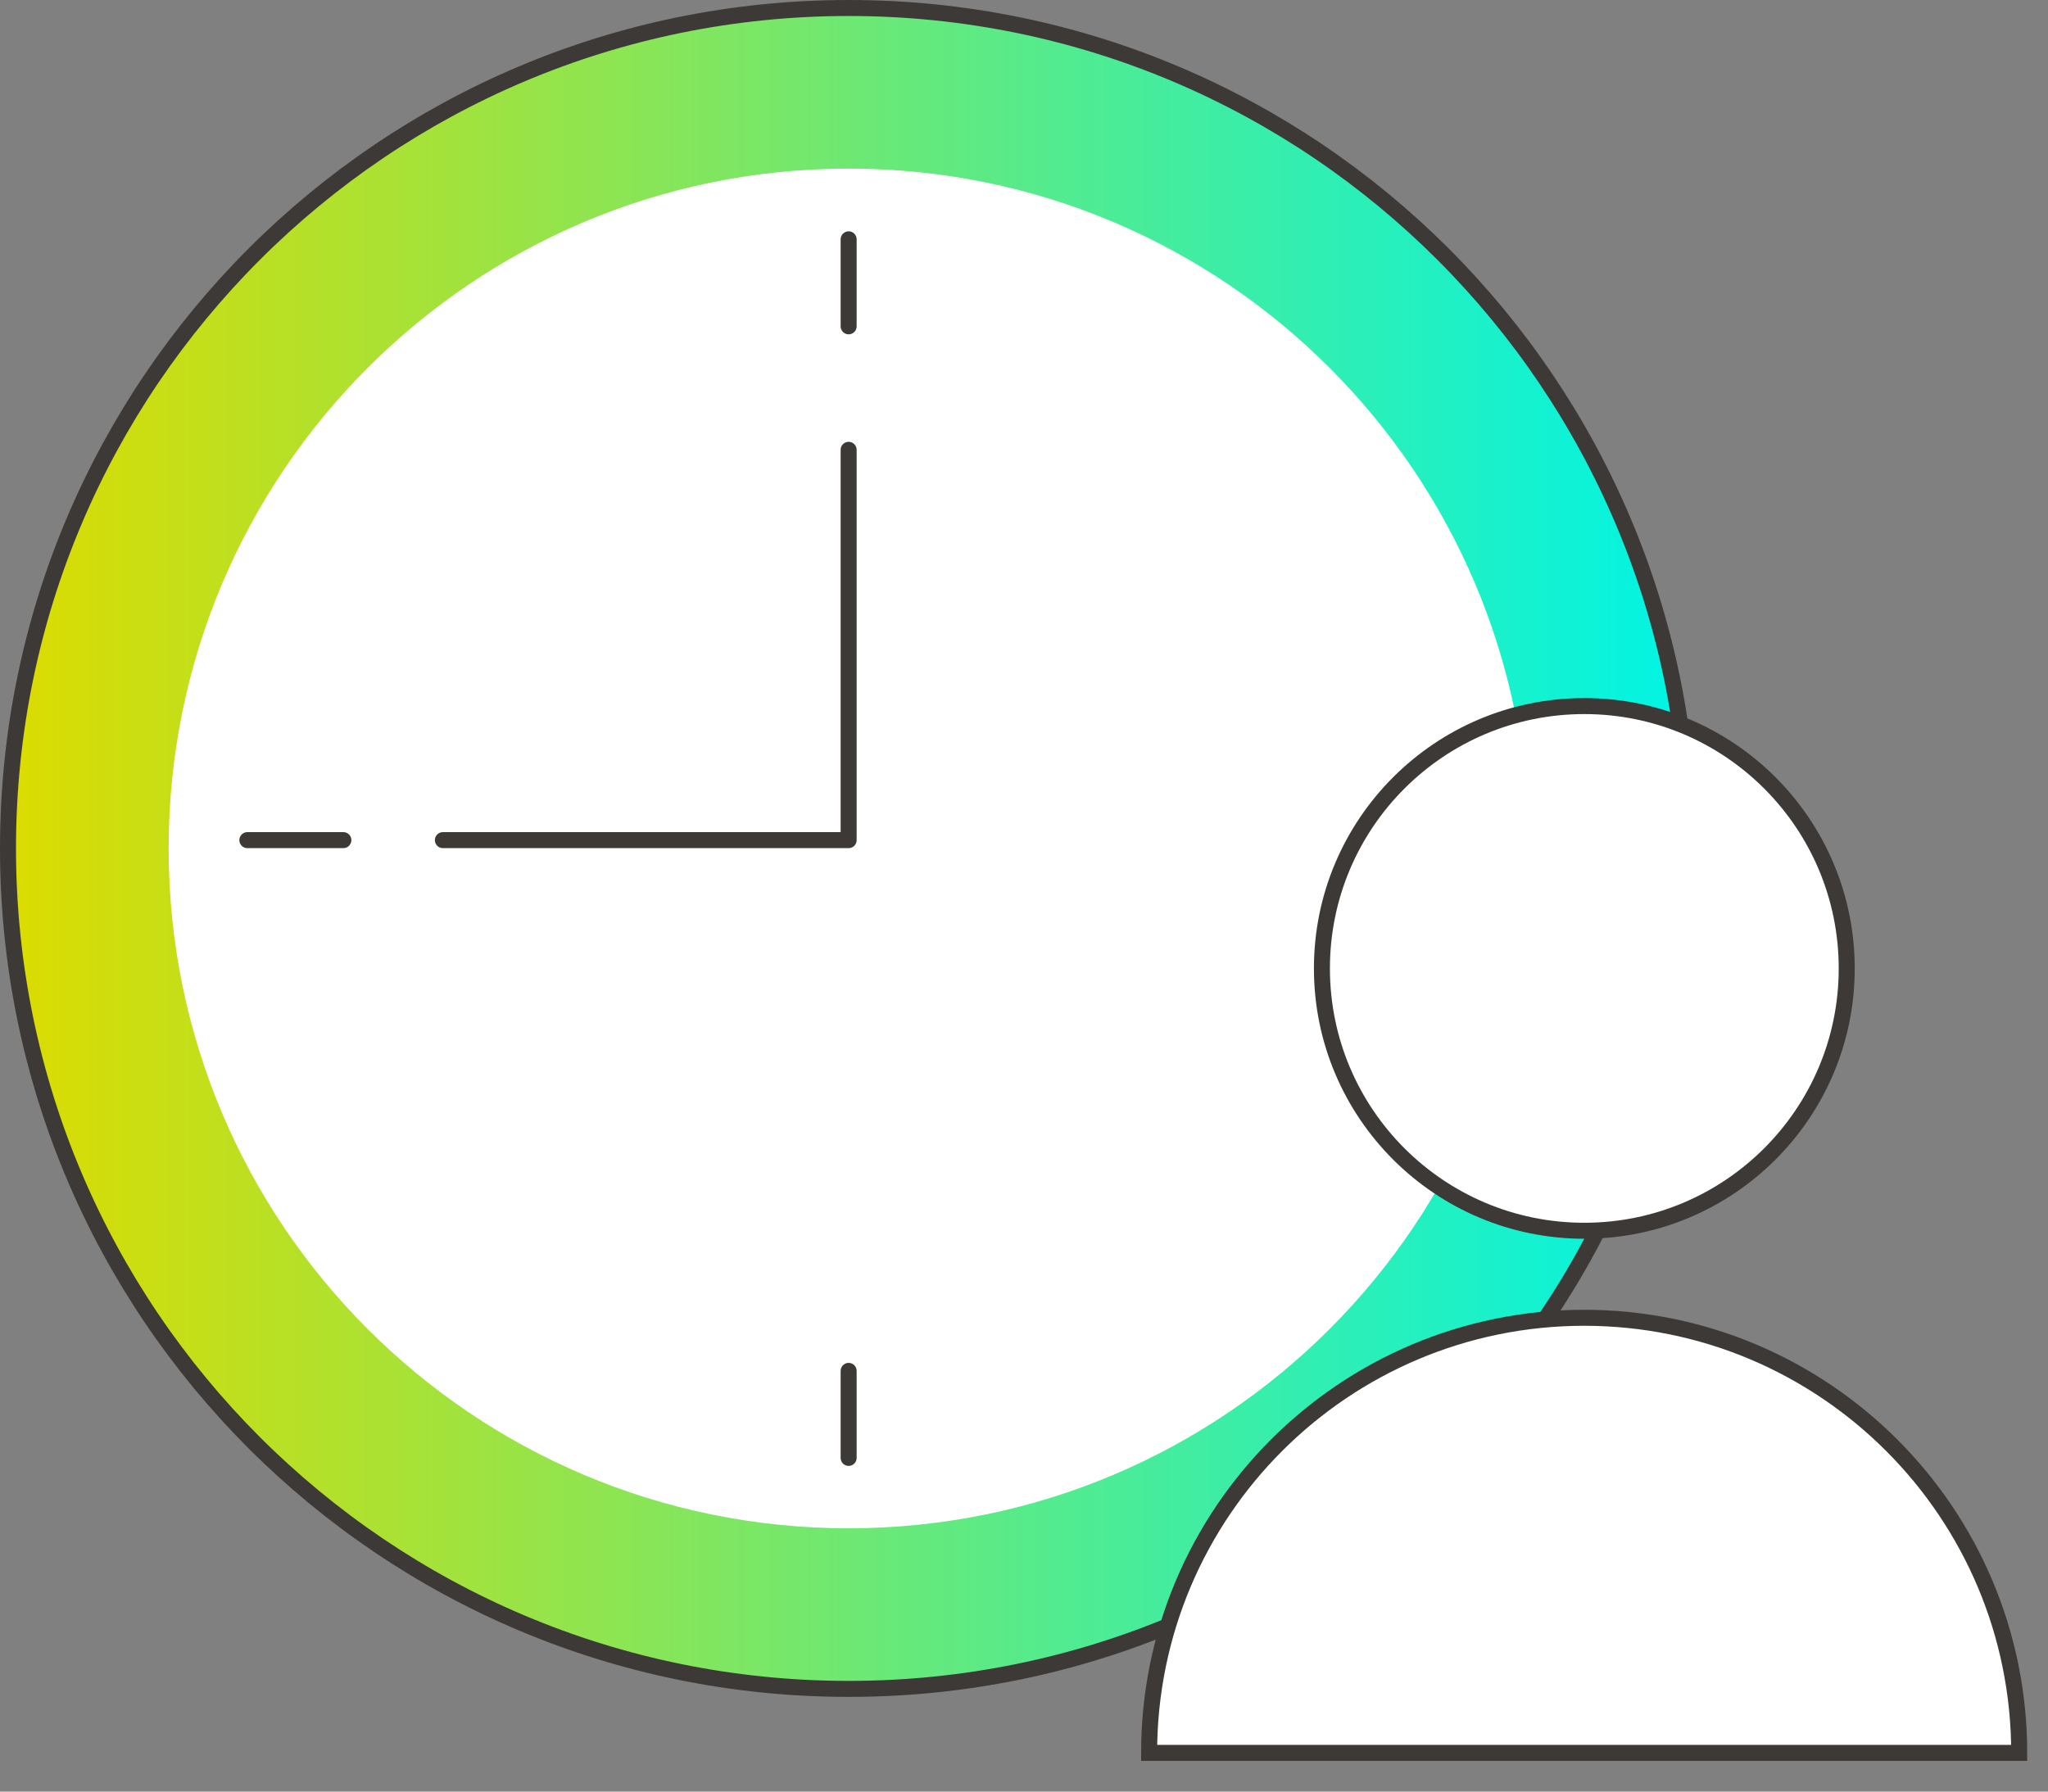 <?xml version="1.0" encoding="UTF-8" standalone="no"?>
<!DOCTYPE svg PUBLIC "-//W3C//DTD SVG 1.1//EN" "http://www.w3.org/Graphics/SVG/1.1/DTD/svg11.dtd">
<svg width="100%" height="100%" viewBox="0 0 64 56" version="1.1" xmlns="http://www.w3.org/2000/svg" xmlns:xlink="http://www.w3.org/1999/xlink" xml:space="preserve" xmlns:serif="http://www.serif.com/" style="fill-rule:evenodd;clip-rule:evenodd;stroke-miterlimit:10;">
    <rect x="0" y="0" width="64" height="56" fill="#808080" stroke="none"/>
    <g>
        <path d="M26.52,52.79C41.029,52.79 52.79,41.029 52.79,26.52C52.79,12.012 41.029,0.25 26.52,0.25C12.012,0.25 0.25,12.012 0.25,26.52C0.25,41.029 12.012,52.79 26.52,52.79Z" style="fill:url(#_Linear1);fill-rule:nonzero;stroke:rgb(61,57,54);stroke-width:0.5px;"/>
        <path d="M26.52,47.77C38.256,47.77 47.77,38.256 47.77,26.52C47.77,14.784 38.256,5.27 26.52,5.27C14.784,5.27 5.27,14.784 5.27,26.52C5.27,38.256 14.784,47.77 26.52,47.77Z" style="fill:white;fill-rule:nonzero;"/>
        <path d="M26.52,14.06L26.52,26.26L13.84,26.26" style="fill:none;fill-rule:nonzero;stroke:rgb(61,57,54);stroke-width:0.5px;stroke-linecap:round;stroke-linejoin:round;stroke-miterlimit:4;"/>
        <path d="M26.52,7.48L26.52,10.2" style="fill:none;fill-rule:nonzero;stroke:rgb(61,57,54);stroke-width:0.5px;stroke-linecap:round;stroke-linejoin:round;stroke-miterlimit:4;"/>
        <path d="M26.52,42.85L26.52,45.57" style="fill:none;fill-rule:nonzero;stroke:rgb(61,57,54);stroke-width:0.5px;stroke-linecap:round;stroke-linejoin:round;stroke-miterlimit:4;"/>
        <path d="M10.73,26.26L7.73,26.26" style="fill:none;fill-rule:nonzero;stroke:rgb(61,57,54);stroke-width:0.5px;stroke-linecap:round;stroke-linejoin:round;stroke-miterlimit:4;"/>
        <path d="M49.51,38.47C54.039,38.47 57.71,34.799 57.71,30.27C57.71,25.741 54.039,22.07 49.51,22.07C44.981,22.07 41.31,25.741 41.31,30.27C41.31,34.799 44.981,38.47 49.51,38.47Z" style="fill:white;fill-rule:nonzero;stroke:rgb(61,57,54);stroke-width:0.5px;"/>
        <path d="M49.51,41.19C42,41.19 35.91,47.28 35.91,54.79L63.1,54.79C63.1,47.28 57.01,41.19 49.5,41.19L49.51,41.19Z" style="fill:white;fill-rule:nonzero;stroke:rgb(61,57,54);stroke-width:0.5px;"/>
    </g>
    <defs>
        <linearGradient id="_Linear1" x1="0" y1="0" x2="1" y2="0" gradientUnits="userSpaceOnUse" gradientTransform="matrix(52.54,0,0,52.54,0.25,26.52)"><stop offset="0" style="stop-color:rgb(220,220,0);stop-opacity:1"/><stop offset="1" style="stop-color:rgb(0,244,229);stop-opacity:1"/></linearGradient>
    </defs>
</svg>
